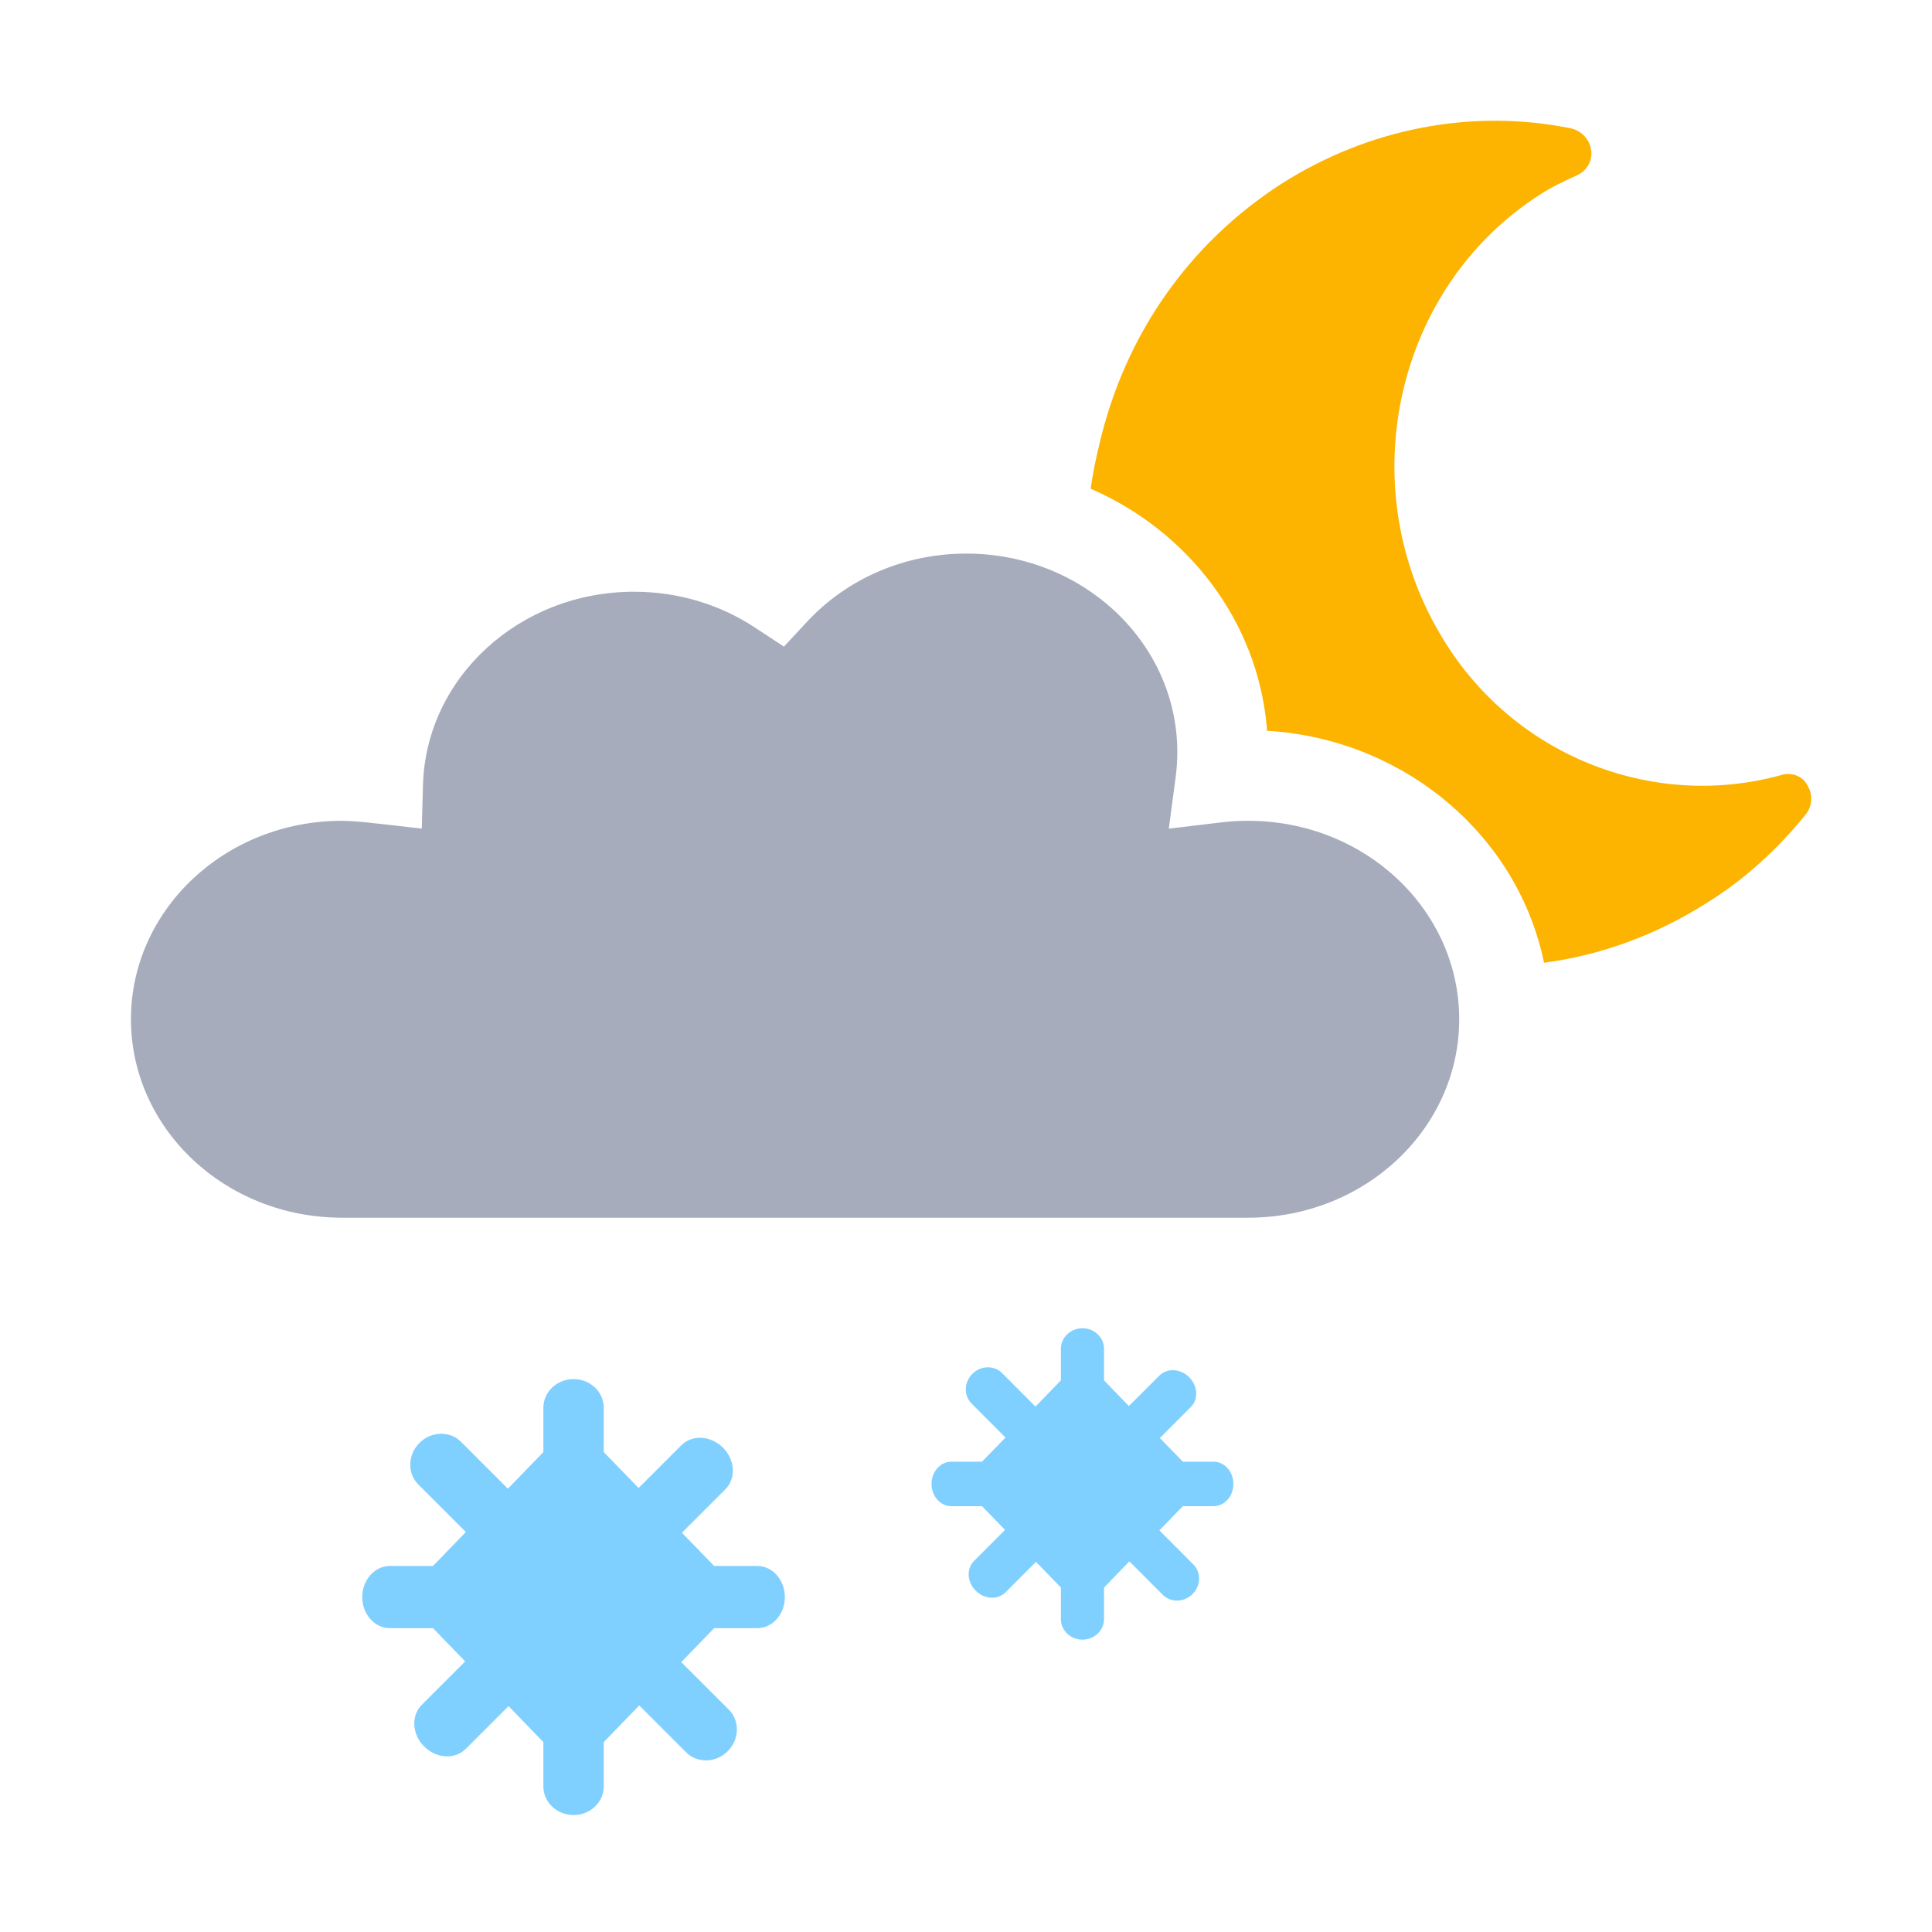 <svg width="32" height="32" viewBox="0 0 32 32" fill="none" xmlns="http://www.w3.org/2000/svg">
<path fill-rule="evenodd" clip-rule="evenodd" d="M23.846 10.49C25.007 12.496 27.354 13.438 29.515 12.834C29.677 12.786 29.863 12.858 29.933 13.003C30.026 13.148 30.026 13.342 29.91 13.487C29.445 14.067 28.887 14.574 28.26 14.961C27.431 15.486 26.517 15.822 25.574 15.946C25.147 13.874 23.329 12.299 21.114 12.113L20.986 12.105L20.981 12.03C20.819 10.266 19.663 8.789 18.065 8.095C18.098 7.861 18.143 7.628 18.2 7.397C18.618 5.56 19.687 4.038 21.22 3.047C22.661 2.128 24.38 1.79 26.03 2.128C26.215 2.177 26.332 2.322 26.355 2.491C26.378 2.66 26.285 2.829 26.122 2.902C25.913 2.998 25.704 3.095 25.518 3.216C23.125 4.738 22.382 8.001 23.846 10.49Z" fill="#FCB400"/>
<path d="M16.004 9.169C17.941 9.169 19.5 10.647 19.5 12.457C19.5 12.593 19.491 12.733 19.472 12.877L19.359 13.725L20.221 13.622C20.37 13.604 20.522 13.595 20.674 13.595C22.61 13.595 24.169 15.072 24.169 16.882C24.169 18.692 22.61 20.169 20.674 20.169H5.664C3.728 20.169 2.169 18.692 2.169 16.882C2.169 15.072 3.728 13.595 5.664 13.595L5.811 13.6L6.009 13.615L6.255 13.641L6.986 13.724L7.006 13C7.056 11.227 8.6 9.801 10.501 9.801C11.229 9.801 11.921 10.01 12.504 10.394L12.984 10.71L13.374 10.291C14.034 9.584 14.982 9.169 16.004 9.169Z" fill="#A6ACBB"/>
<path fill-rule="evenodd" clip-rule="evenodd" d="M10 23.316C10 23.054 9.776 22.842 9.5 22.842C9.224 22.842 9 23.054 9 23.316V24.051L8.412 24.657L7.636 23.881C7.451 23.696 7.142 23.704 6.947 23.9C6.752 24.095 6.743 24.403 6.929 24.588L7.716 25.375L7.172 25.937H6.459C6.206 25.937 6 26.168 6 26.453C6 26.738 6.206 26.968 6.459 26.968H7.172L7.705 27.518L6.985 28.238C6.806 28.417 6.824 28.726 7.025 28.927C7.227 29.129 7.535 29.147 7.715 28.967L8.423 28.259L9 28.855V29.589C9 29.851 9.224 30.063 9.5 30.063C9.776 30.063 10 29.851 10 29.589V28.855L10.588 28.248L11.364 29.024C11.549 29.209 11.858 29.201 12.053 29.006C12.248 28.81 12.257 28.502 12.072 28.317L11.284 27.53L11.828 26.968H12.541C12.794 26.968 13 26.738 13 26.453C13 26.168 12.794 25.937 12.541 25.937H11.828L11.295 25.387L12.015 24.667C12.194 24.488 12.176 24.179 11.975 23.978C11.773 23.776 11.465 23.759 11.285 23.938L10.577 24.646L10 24.051V23.316Z" fill="#80D0FF"/>
<path fill-rule="evenodd" clip-rule="evenodd" d="M18.286 22.338C18.286 22.152 18.126 22 17.929 22C17.732 22 17.572 22.152 17.572 22.338V22.863L17.151 23.297L16.597 22.742C16.465 22.61 16.245 22.616 16.105 22.755C15.966 22.895 15.96 23.115 16.092 23.247L16.654 23.81L16.265 24.21H15.757C15.576 24.21 15.429 24.375 15.429 24.579C15.429 24.782 15.576 24.947 15.757 24.947H16.265L16.646 25.34L16.133 25.854C16.004 25.982 16.017 26.203 16.161 26.347C16.305 26.491 16.525 26.503 16.654 26.375L17.159 25.869L17.572 26.295V26.819C17.572 27.006 17.732 27.158 17.929 27.158C18.126 27.158 18.286 27.006 18.286 26.819V26.295L18.706 25.861L19.26 26.416C19.393 26.548 19.613 26.542 19.752 26.402C19.892 26.263 19.898 26.043 19.765 25.911L19.203 25.348L19.592 24.947H20.101C20.282 24.947 20.429 24.782 20.429 24.579C20.429 24.375 20.282 24.21 20.101 24.21H19.592L19.211 23.818L19.725 23.304C19.853 23.176 19.84 22.955 19.697 22.811C19.553 22.667 19.332 22.655 19.204 22.783L18.698 23.288L18.286 22.863V22.338Z" fill="#80D0FF"/>
</svg>
